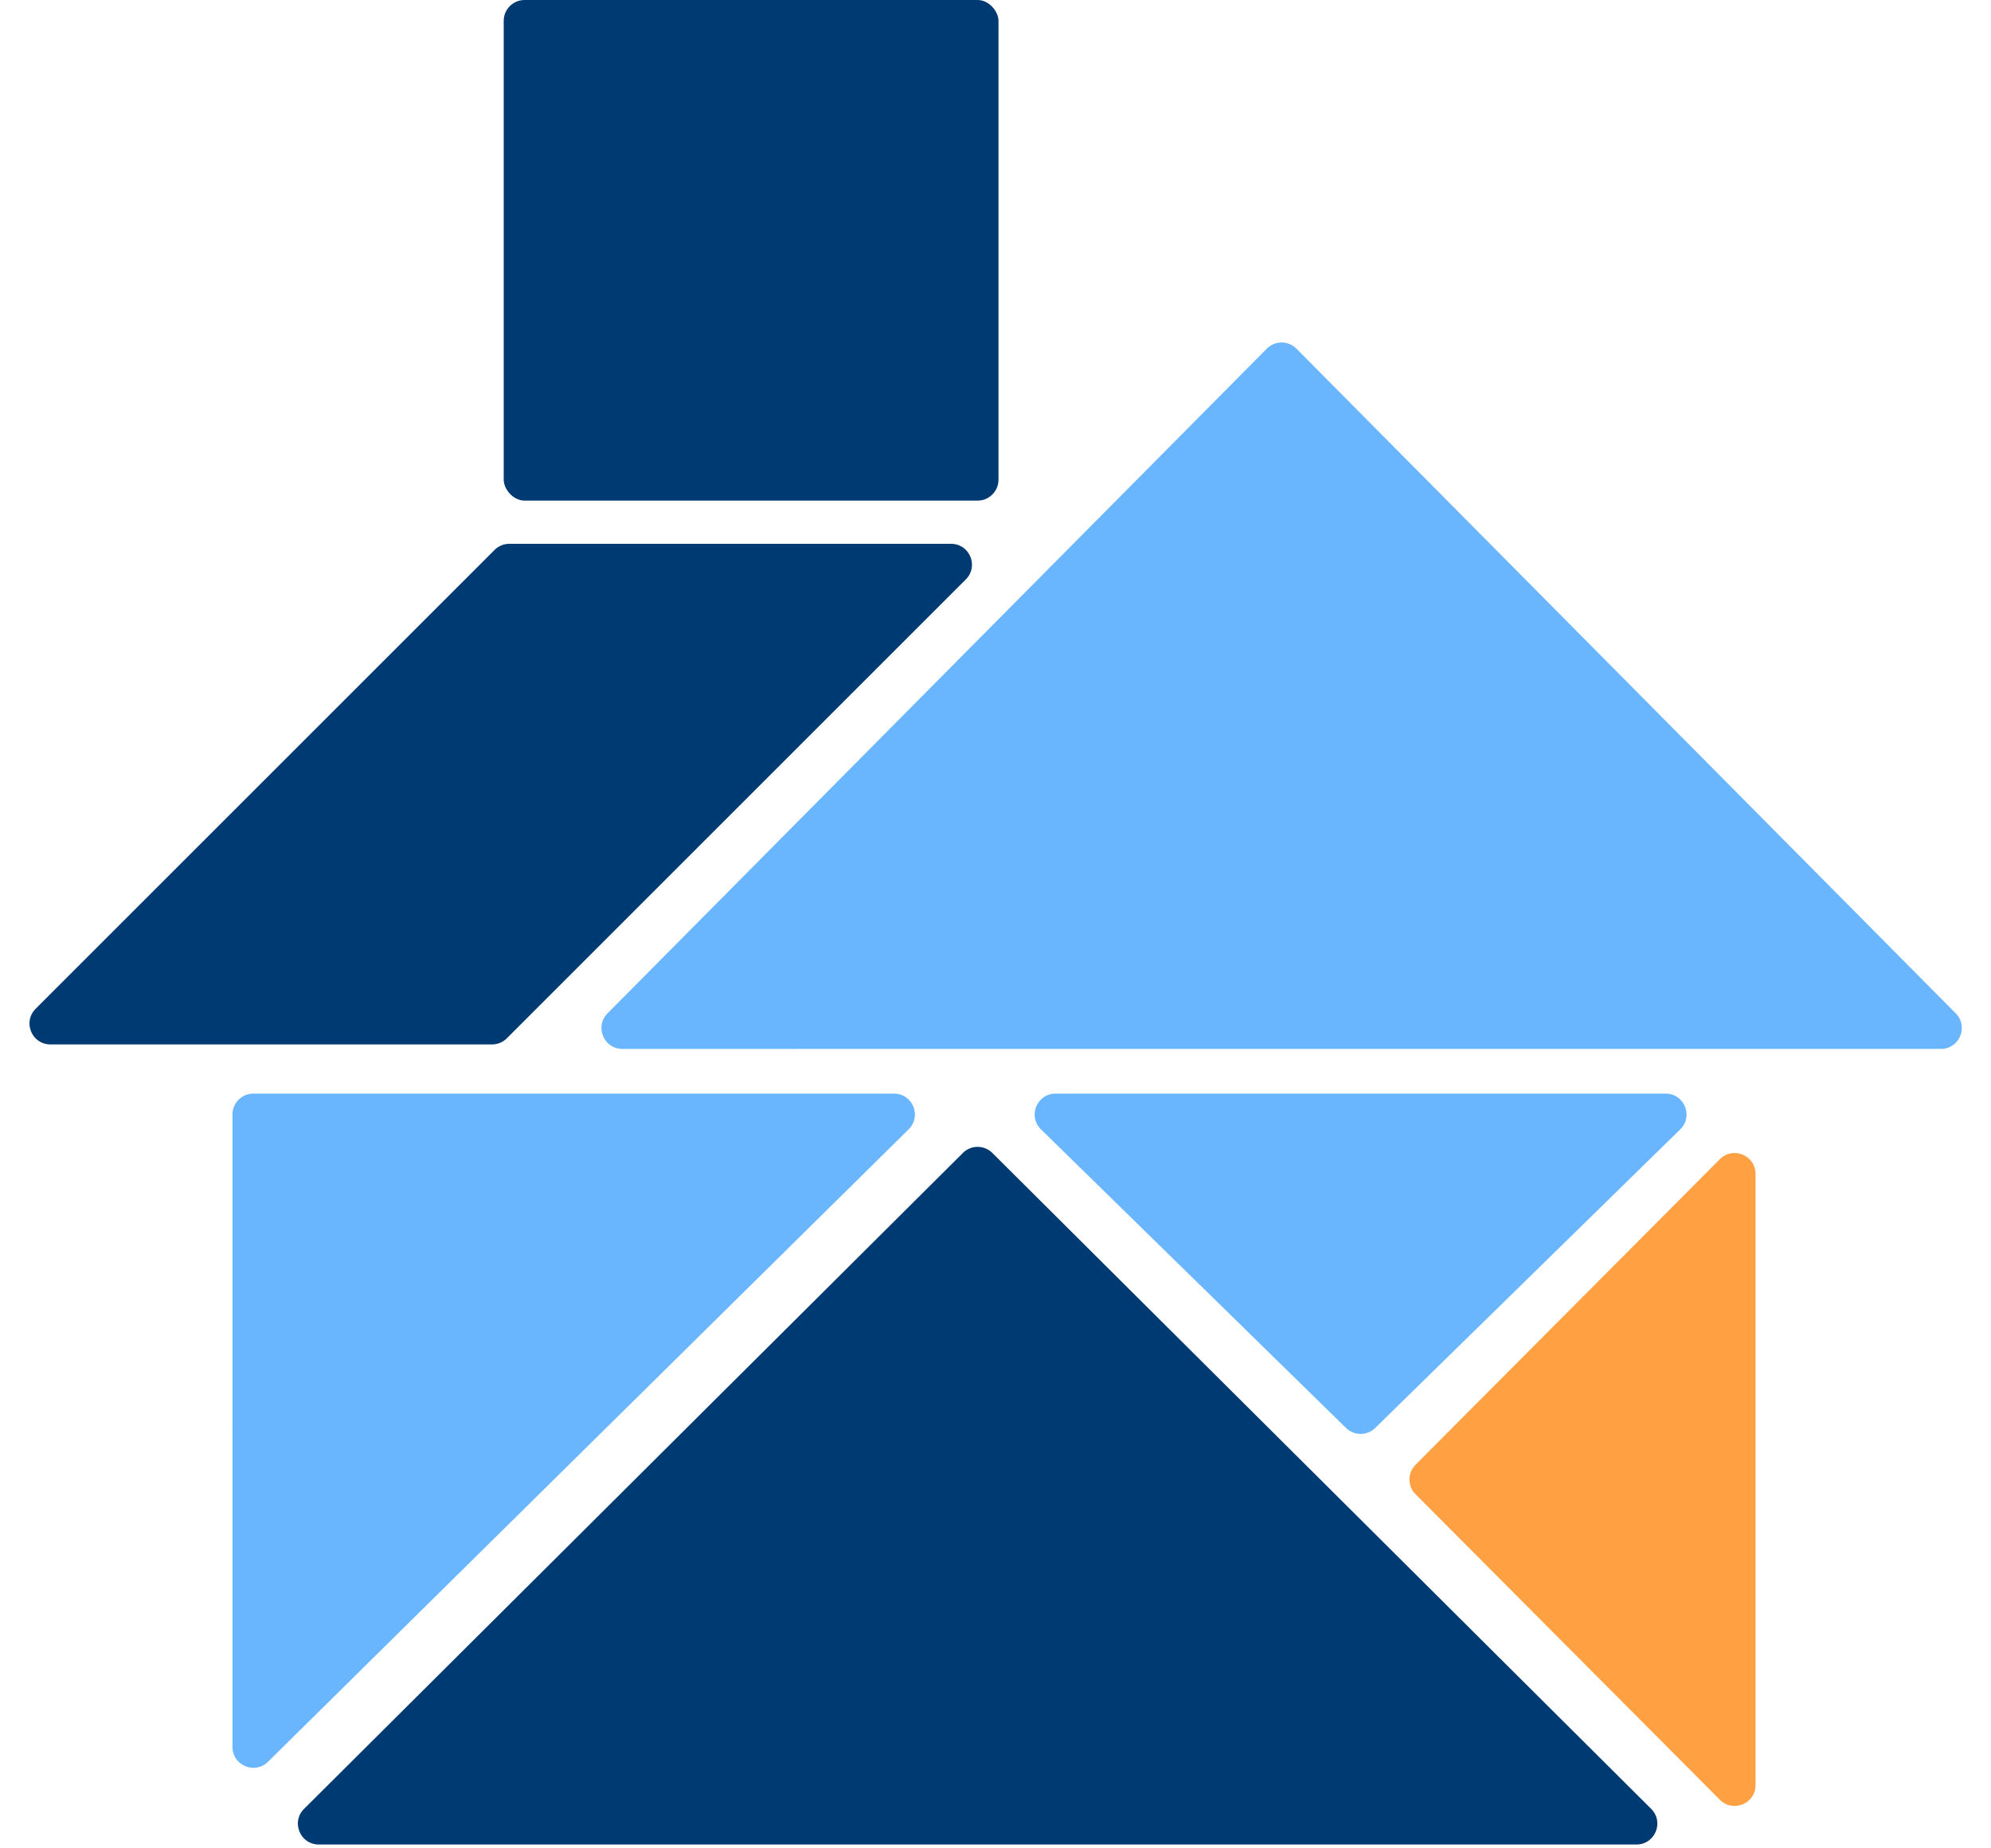 <svg width="572" height="531" fill="none" xmlns="http://www.w3.org/2000/svg"><path d="M557.6 301.413c5.333 0 8.016-6.438 4.26-10.225L372.464 100.2a6.001 6.001 0 00-8.521 0L174.547 291.188c-3.756 3.787-1.073 10.225 4.26 10.225H557.6z" fill="#69B6FF"/><path d="M146.339 156.268a6 6 0 00-4.242 1.757L10.243 289.879c-3.78 3.78-1.103 10.243 4.242 10.243H141.37a6 6 0 004.242-1.757l131.854-131.854c3.78-3.78 1.103-10.243-4.242-10.243H146.339zM470.13 530.042c5.352 0 8.026-6.476 4.234-10.252L285.096 331.318a6 6 0 00-8.468 0L87.361 519.79c-3.793 3.776-1.118 10.252 4.233 10.252H470.13z" fill="#003A72"/><path d="M406.671 420.913a6 6 0 000 8.467l87.431 87.798c3.776 3.792 10.251 1.118 10.251-4.233V337.349c0-5.352-6.475-8.026-10.251-4.234l-87.431 87.798z" fill="#FFA142"/><path d="M482.714 324.545c3.842-3.761 1.179-10.287-4.197-10.287H303.273c-5.376 0-8.039 6.526-4.197 10.287l87.622 85.788a6 6 0 008.395 0l87.621-85.788zM256.827 314.258c5.364 0 8.033 6.5 4.216 10.269L77.006 506.254c-3.79 3.743-10.216 1.058-10.216-4.27V320.258a6 6 0 016-6h184.037z" fill="#69B6FF"/><rect x="144.713" width="142.144" height="143.856" rx="6" fill="#003A72"/></svg>
